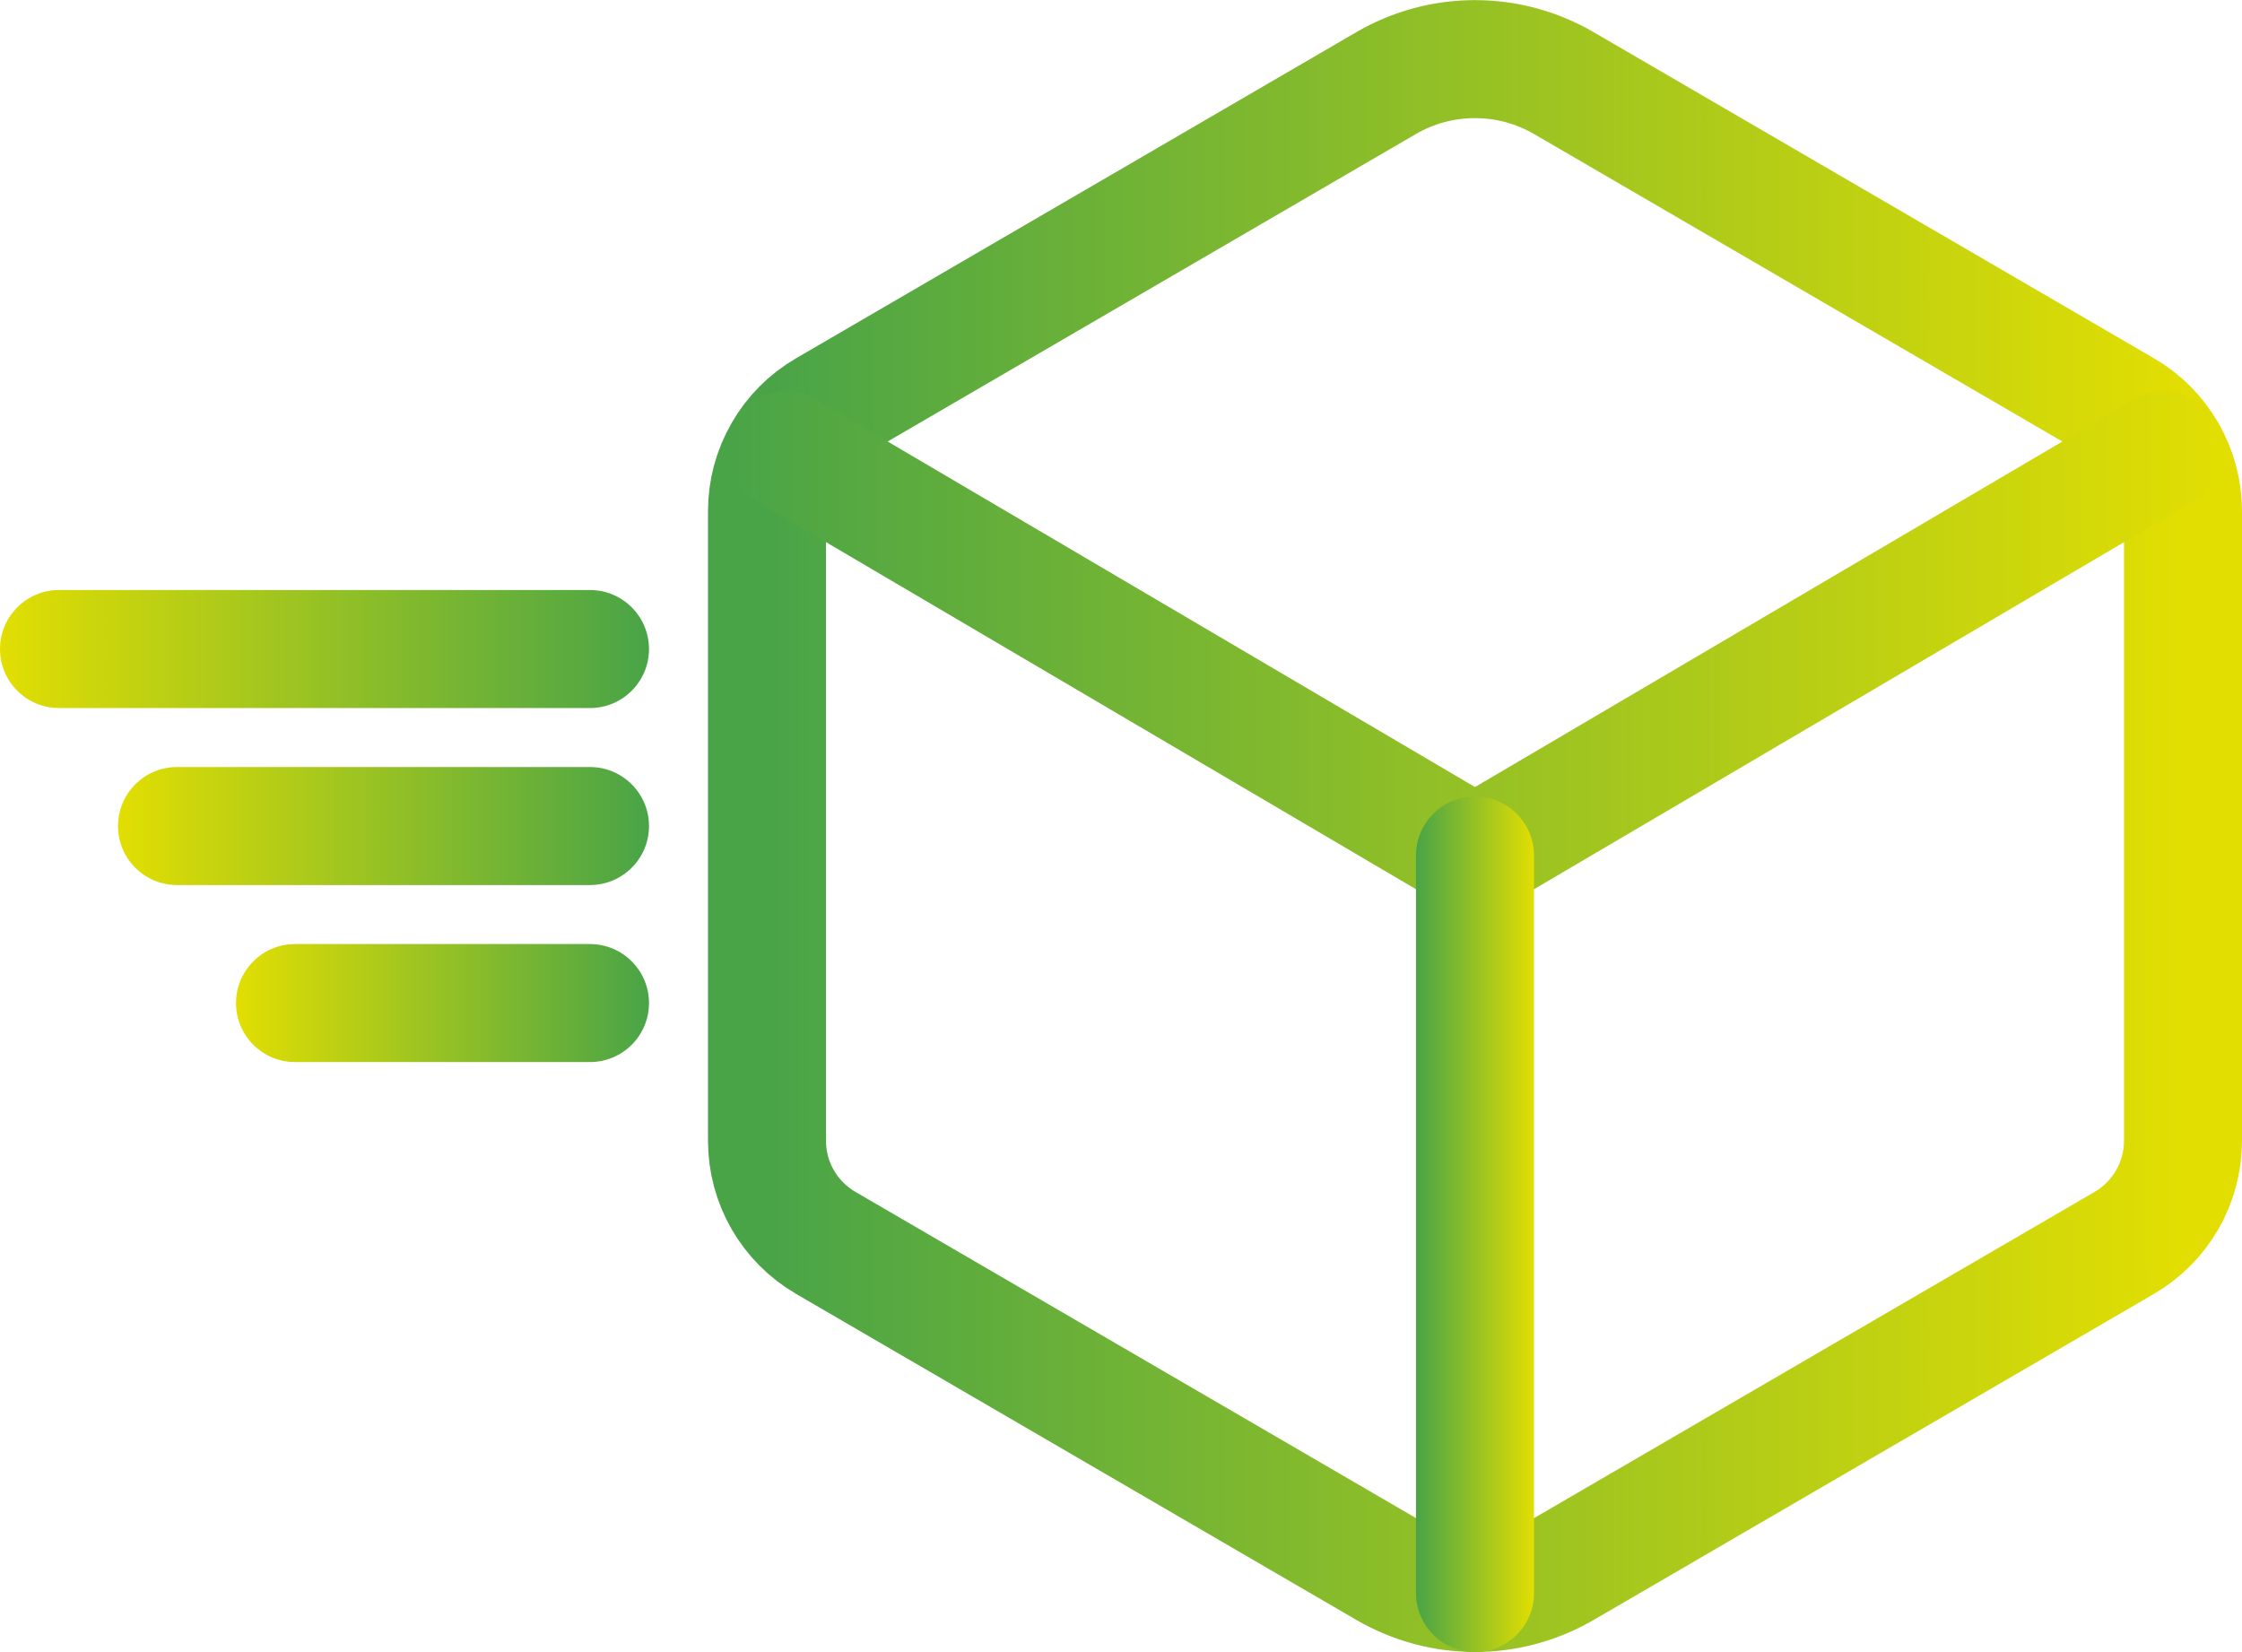 <svg width="38" height="28" viewBox="0 0 38 28" fill="none" xmlns="http://www.w3.org/2000/svg">
<path d="M37 19.336V8.663C37 8.314 36.908 7.971 36.733 7.668C36.559 7.365 36.309 7.113 36.007 6.938L26.507 1.409C26.049 1.142 25.529 1.002 24.999 1.002C24.47 1.002 23.95 1.142 23.492 1.409L13.993 6.938C13.691 7.113 13.441 7.365 13.267 7.668C13.092 7.971 13 8.314 13 8.663V19.336C13 19.685 13.092 20.029 13.266 20.332C13.441 20.635 13.691 20.887 13.993 21.063L23.493 26.591C23.951 26.857 24.471 26.998 25.001 26.998C25.53 26.998 26.05 26.857 26.508 26.591L36.008 21.063C36.31 20.886 36.56 20.634 36.734 20.331C36.908 20.028 37 19.685 37 19.336Z" stroke="url(#paint0_linear_479_77396)" stroke-width="2" stroke-linecap="round" stroke-linejoin="round"/>
<path fill-rule="evenodd" clip-rule="evenodd" d="M12.451 7.117C12.731 6.641 13.344 6.482 13.82 6.762L25 13.339L36.181 6.762C36.657 6.482 37.27 6.641 37.55 7.117C37.83 7.593 37.671 8.206 37.195 8.486L25.507 15.361C25.194 15.545 24.806 15.545 24.493 15.361L12.806 8.486C12.33 8.206 12.171 7.593 12.451 7.117Z" fill="url(#paint1_linear_479_77396)"/>
<path fill-rule="evenodd" clip-rule="evenodd" d="M25 13.499C25.552 13.499 26 13.947 26 14.499V26.999C26 27.552 25.552 27.999 25 27.999C24.448 27.999 24 27.552 24 26.999V14.499C24 13.947 24.448 13.499 25 13.499Z" fill="url(#paint2_linear_479_77396)"/>
<path fill-rule="evenodd" clip-rule="evenodd" d="M11 11C11 11.552 10.552 12 10 12L1 12C0.448 12 0 11.552 0 11C0 10.448 0.448 10 1 10L10 10C10.552 10 11 10.448 11 11Z" fill="url(#paint3_linear_479_77396)"/>
<path fill-rule="evenodd" clip-rule="evenodd" d="M11 14C11 14.552 10.552 15 10 15L3 15C2.448 15 2 14.552 2 14C2 13.448 2.448 13 3 13H10C10.552 13 11 13.448 11 14Z" fill="url(#paint4_linear_479_77396)"/>
<path fill-rule="evenodd" clip-rule="evenodd" d="M11 17C11 17.552 10.552 18 10 18H5C4.448 18 4 17.552 4 17C4 16.448 4.448 16 5 16H10C10.552 16 11 16.448 11 17Z" fill="url(#paint5_linear_479_77396)"/>
<defs>
<linearGradient id="paint0_linear_479_77396" x1="13" y1="14" x2="37" y2="14" gradientUnits="userSpaceOnUse">
<stop stop-color="#49A447"/>
<stop offset="1" stop-color="#E2DE02"/>
</linearGradient>
<linearGradient id="paint1_linear_479_77396" x1="12.312" y1="11.062" x2="37.688" y2="11.062" gradientUnits="userSpaceOnUse">
<stop stop-color="#49A447"/>
<stop offset="1" stop-color="#E2DE02"/>
</linearGradient>
<linearGradient id="paint2_linear_479_77396" x1="24" y1="20.749" x2="26" y2="20.749" gradientUnits="userSpaceOnUse">
<stop stop-color="#49A447"/>
<stop offset="1" stop-color="#E2DE02"/>
</linearGradient>
<linearGradient id="paint3_linear_479_77396" x1="11" y1="11" x2="-4.09782e-08" y2="11" gradientUnits="userSpaceOnUse">
<stop stop-color="#49A447"/>
<stop offset="1" stop-color="#E2DE02"/>
</linearGradient>
<linearGradient id="paint4_linear_479_77396" x1="11" y1="14" x2="2" y2="14" gradientUnits="userSpaceOnUse">
<stop stop-color="#49A447"/>
<stop offset="1" stop-color="#E2DE02"/>
</linearGradient>
<linearGradient id="paint5_linear_479_77396" x1="11" y1="17" x2="4" y2="17" gradientUnits="userSpaceOnUse">
<stop stop-color="#49A447"/>
<stop offset="1" stop-color="#E2DE02"/>
</linearGradient>
</defs>
</svg>
